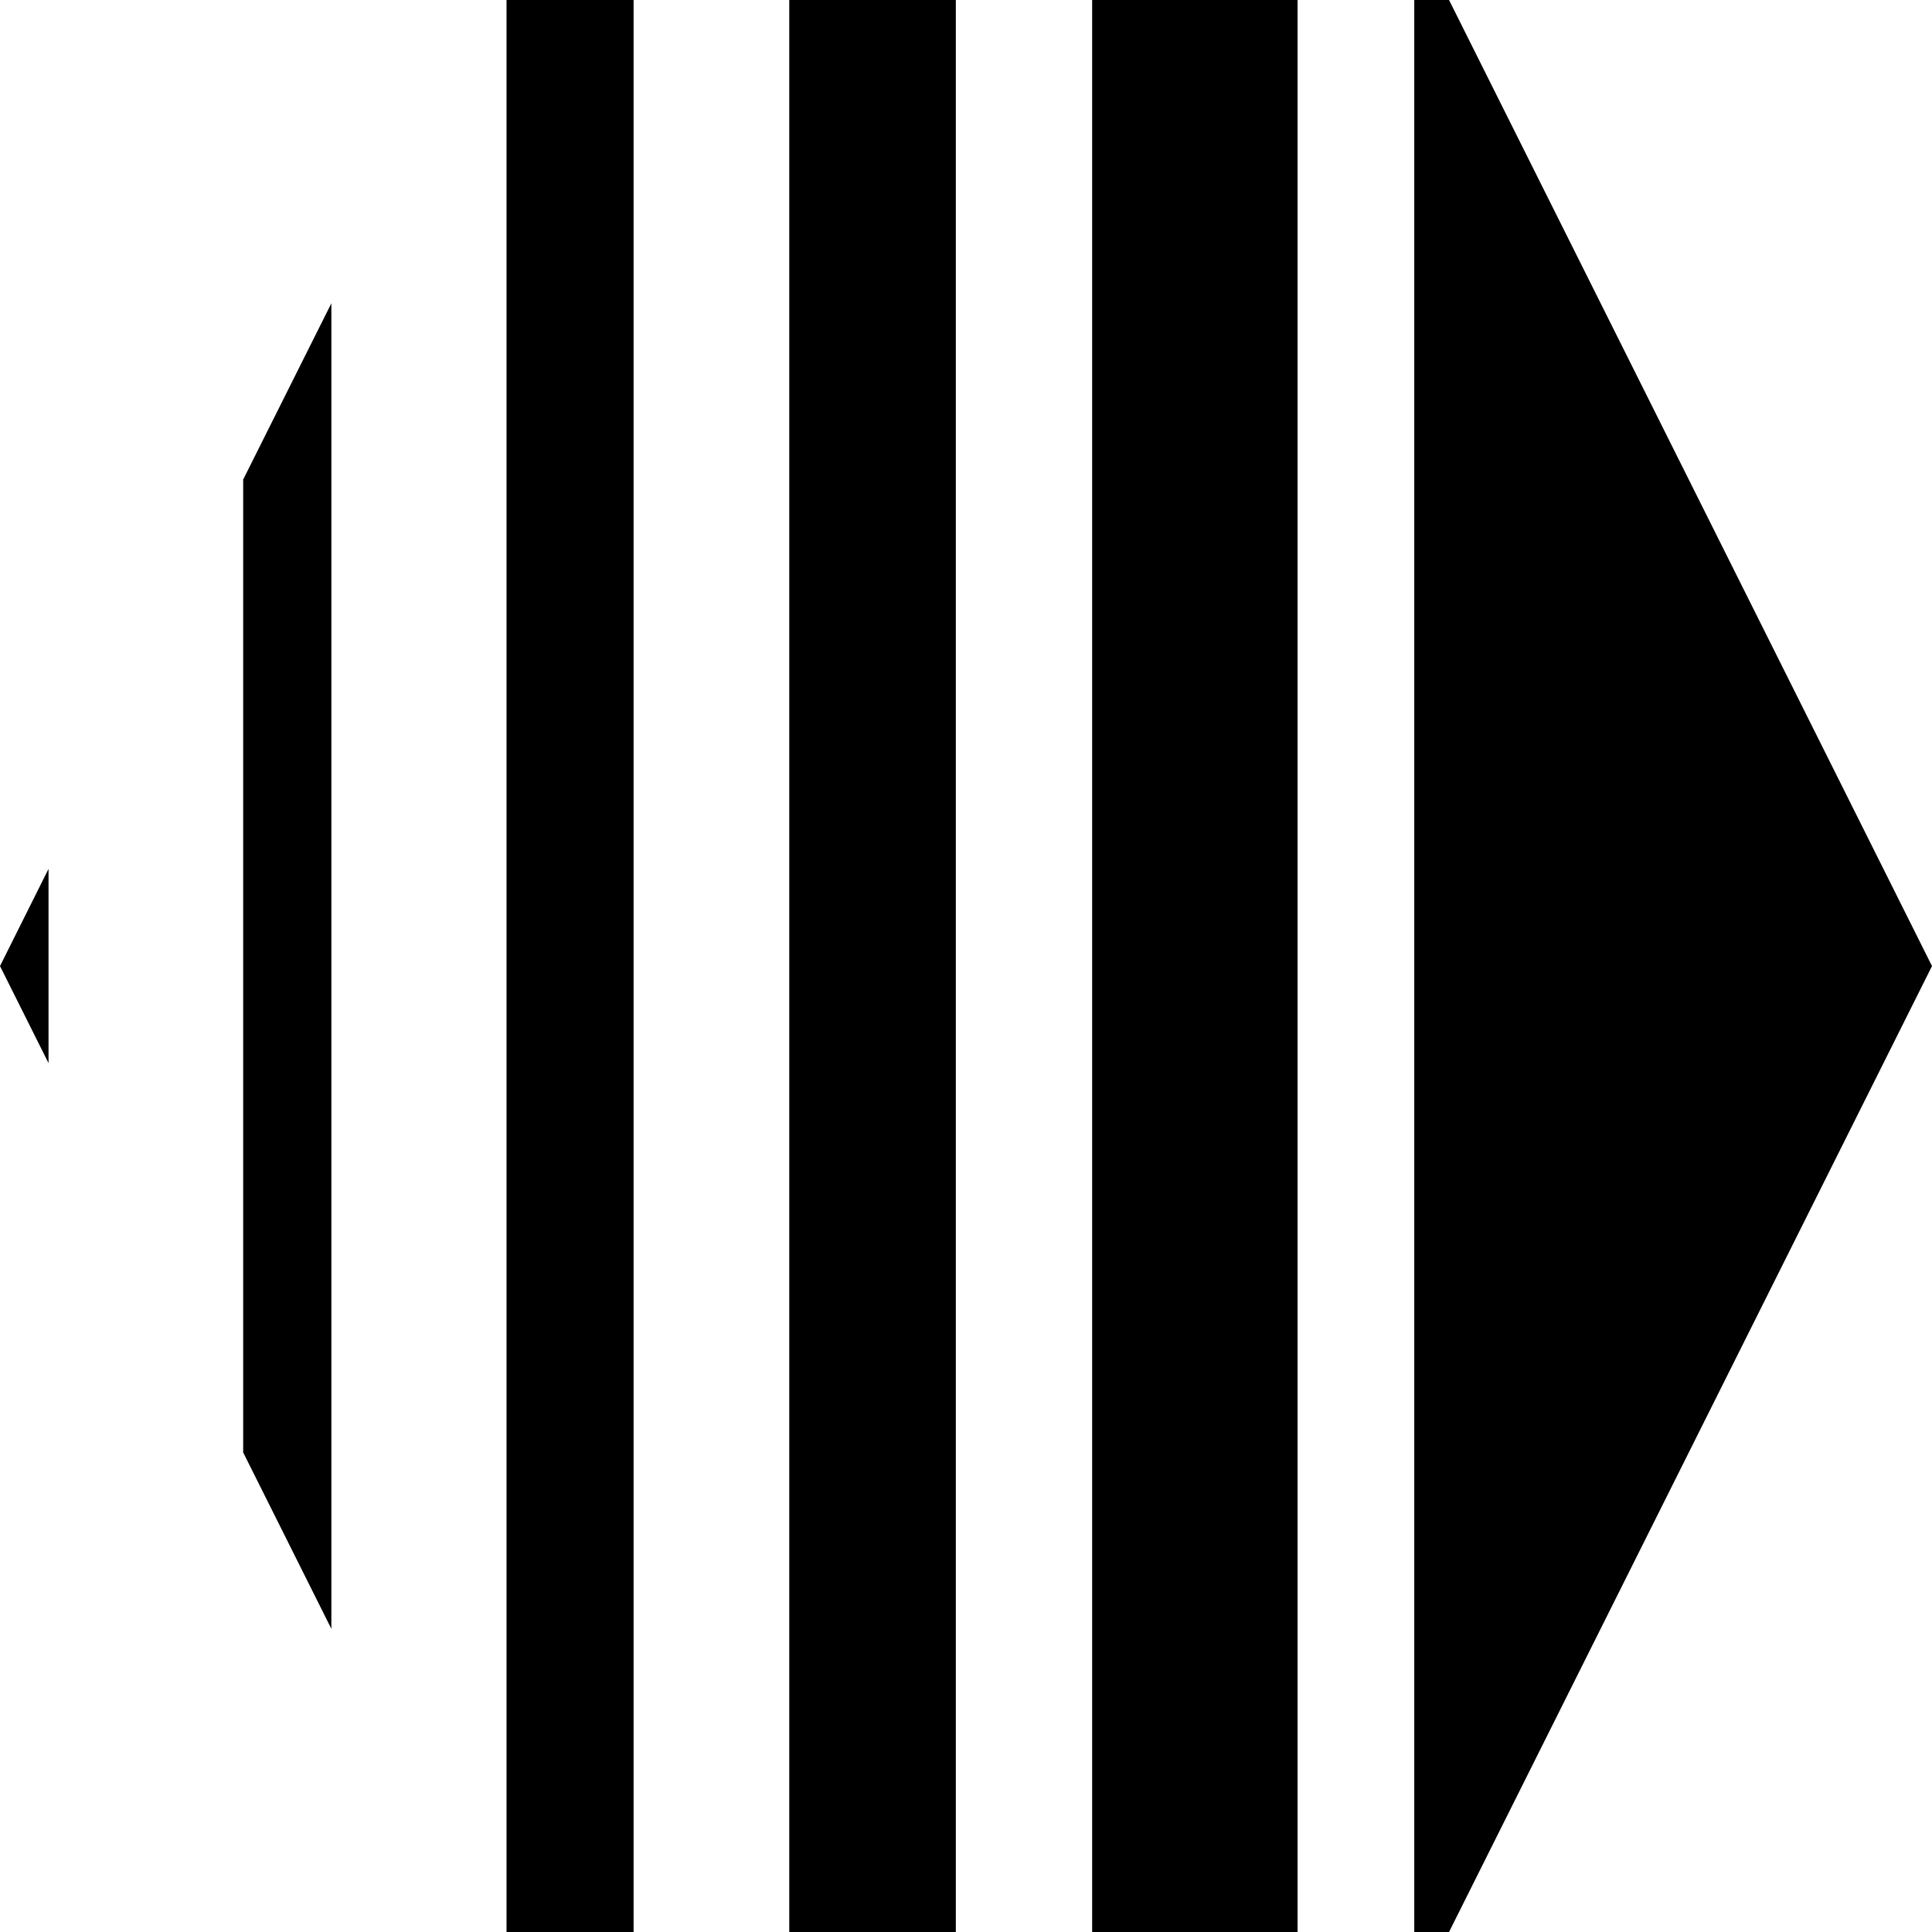 <?xml version="1.0" encoding="UTF-8"?> <svg xmlns="http://www.w3.org/2000/svg" width="142" height="142" viewBox="0 0 142 142" fill="none"><path d="M106.502 0H103.947V142H106.502L142 71.005L106.502 0Z" fill="black"></path><path d="M95.37 0H80.272V142H95.37V0Z" fill="black"></path><path d="M70.253 0H58.01V142H70.253V0Z" fill="black"></path><path d="M46.568 0H37.23V142H46.568V0Z" fill="black"></path><path d="M17.873 106.753L24.355 119.718V22.292L17.873 35.247V106.753Z" fill="black"></path><path d="M3.567 78.139V63.862L0 71.005L3.567 78.139Z" fill="black"></path></svg> 